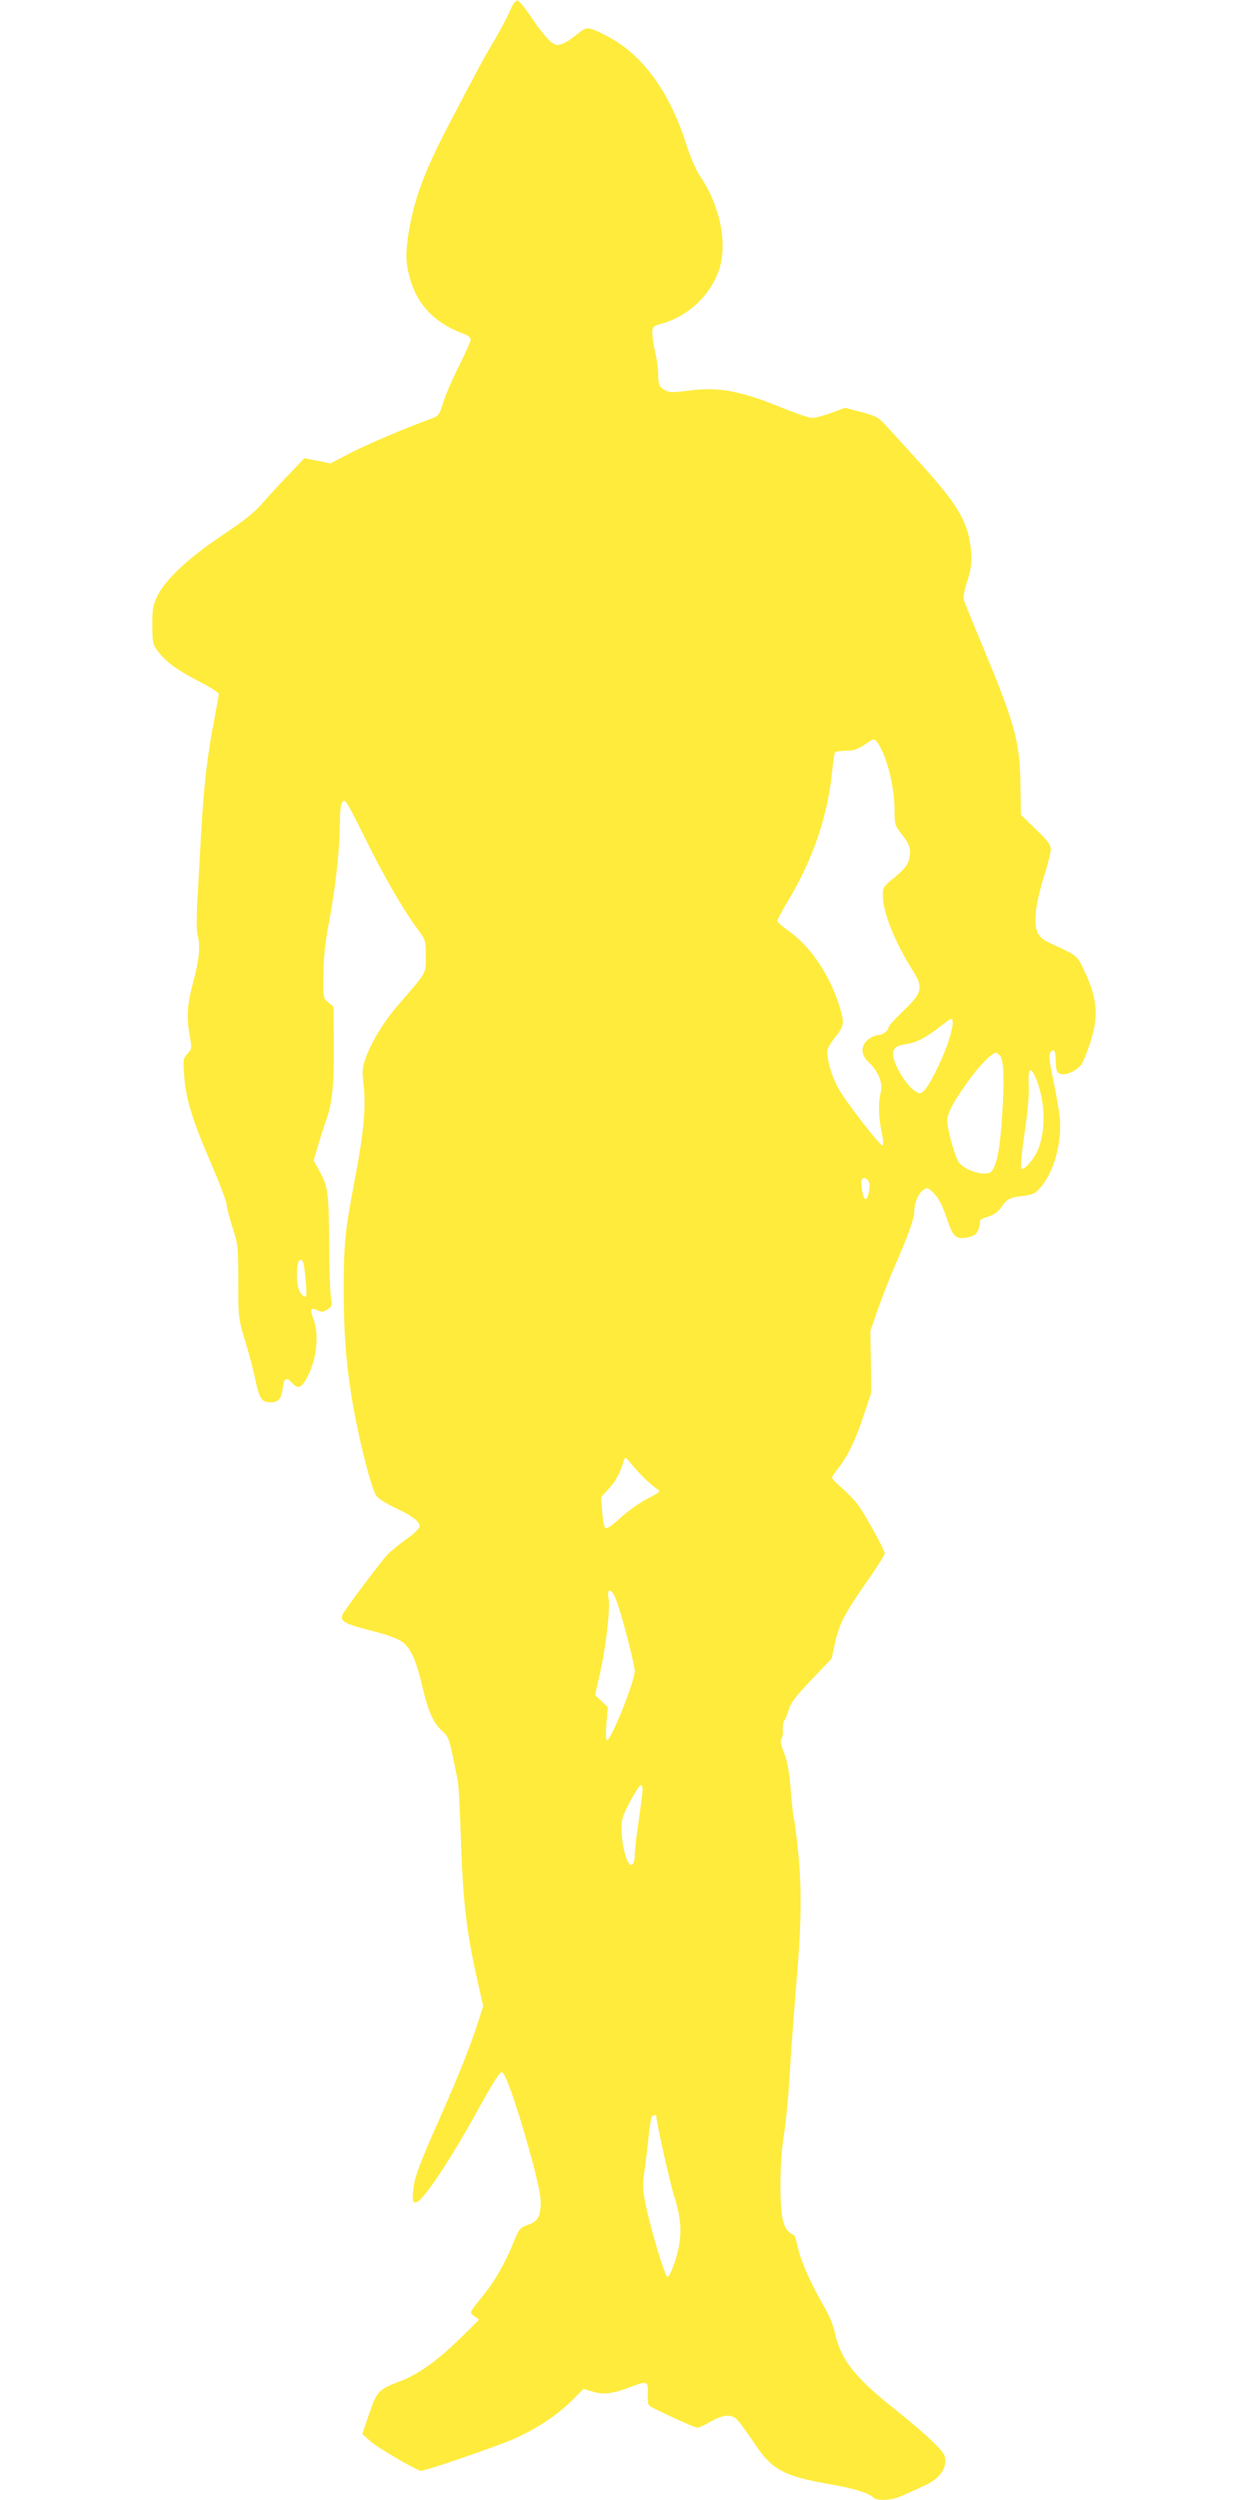 <?xml version="1.0" standalone="no"?>
<!DOCTYPE svg PUBLIC "-//W3C//DTD SVG 20010904//EN"
 "http://www.w3.org/TR/2001/REC-SVG-20010904/DTD/svg10.dtd">
<svg version="1.0" xmlns="http://www.w3.org/2000/svg"
 width="640pt" height="1280pt" viewBox="0 0 640 1280"
 preserveAspectRatio="xMidYMid meet">
<g transform="translate(0,1280) scale(0.1,-0.1)"
fill="#ffeb3b" stroke="none">
<path d="M2611 12745 c-13 -31 -48 -97 -78 -148 -54 -91 -90 -157 -236 -437
-121 -232 -173 -370 -202 -534 -19 -112 -19 -166 1 -241 37 -144 129 -240 282
-296 18 -6 32 -18 32 -28 0 -9 -27 -68 -59 -133 -33 -64 -69 -148 -81 -187
-21 -68 -23 -70 -68 -87 -138 -50 -324 -130 -411 -175 l-99 -52 -67 14 -67 13
-71 -75 c-40 -41 -101 -107 -136 -147 -49 -57 -98 -96 -215 -174 -171 -115
-286 -222 -329 -307 -24 -48 -27 -67 -27 -151 0 -90 2 -99 28 -134 40 -54 101
-98 213 -156 54 -28 99 -56 99 -63 0 -7 -11 -68 -24 -137 -34 -172 -53 -340
-66 -570 -6 -107 -14 -262 -19 -344 -5 -87 -5 -161 0 -180 16 -55 10 -128 -21
-241 -32 -119 -36 -183 -18 -281 11 -61 10 -65 -12 -89 -22 -23 -23 -30 -17
-112 8 -117 40 -224 137 -448 44 -103 80 -197 80 -211 0 -13 14 -66 30 -117
29 -91 30 -101 30 -280 0 -184 0 -186 37 -309 20 -67 44 -157 52 -199 19 -90
32 -109 76 -109 41 0 56 18 63 75 5 49 19 56 47 25 33 -37 53 -26 87 47 41 86
51 207 23 279 -20 52 -15 62 21 45 22 -10 31 -9 51 5 23 15 25 20 17 63 -4 25
-8 154 -9 286 -2 254 -5 280 -53 366 l-26 47 21 73 c12 41 31 100 42 131 32
87 42 183 40 392 l-1 191 -26 22 c-27 21 -27 22 -26 145 1 88 9 163 28 263 33
173 56 379 56 506 0 65 4 101 14 114 12 17 22 1 110 -176 101 -205 191 -361
269 -469 47 -64 47 -64 47 -146 0 -92 10 -74 -144 -253 -72 -83 -137 -190
-165 -272 -16 -45 -17 -66 -10 -129 14 -116 2 -249 -47 -503 -47 -246 -54
-319 -54 -540 0 -219 9 -356 36 -532 28 -190 101 -489 130 -532 9 -15 50 -41
97 -63 90 -42 130 -73 125 -98 -2 -9 -32 -38 -68 -63 -36 -26 -78 -60 -93 -75
-28 -28 -196 -251 -227 -300 -26 -41 -5 -56 126 -89 124 -32 168 -50 195 -81
32 -36 56 -100 82 -211 30 -128 54 -182 102 -227 35 -32 35 -32 80 -261 3 -16
10 -149 15 -295 11 -326 28 -470 87 -733 l27 -118 -23 -72 c-45 -140 -95 -265
-208 -522 -90 -202 -117 -275 -125 -329 -13 -92 0 -106 49 -51 56 65 154 217
259 405 104 188 131 230 144 230 19 0 94 -224 161 -476 31 -121 40 -171 37
-212 -5 -60 -19 -78 -72 -96 -34 -12 -40 -20 -69 -92 -42 -104 -95 -195 -154
-268 -73 -90 -71 -85 -44 -105 l24 -18 -87 -86 c-124 -122 -224 -194 -315
-228 -113 -43 -121 -51 -161 -168 l-35 -103 41 -37 c43 -37 238 -151 260 -151
28 0 405 130 487 168 114 53 207 115 284 190 l61 61 49 -15 c54 -16 101 -10
195 26 83 31 87 30 85 -37 -2 -56 -1 -58 33 -75 95 -47 210 -98 221 -98 7 0
37 14 67 31 63 36 104 40 133 13 12 -10 51 -63 86 -116 96 -145 151 -175 396
-218 119 -21 189 -42 218 -67 24 -20 96 -16 153 11 28 12 75 34 104 47 71 31
112 78 112 127 0 33 -8 45 -67 103 -38 37 -122 109 -188 161 -208 165 -281
257 -310 393 -7 37 -31 94 -59 141 -66 115 -114 223 -130 294 -8 34 -16 63
-18 64 -58 27 -71 72 -72 256 0 93 6 184 17 255 10 61 22 180 27 265 10 163
20 303 45 610 19 240 19 427 -1 602 -8 78 -17 145 -20 149 -2 4 -9 67 -15 141
-8 98 -17 148 -34 192 -17 41 -21 64 -14 72 5 7 9 28 7 47 -1 19 3 41 8 49 6
7 16 32 23 56 9 33 37 69 116 152 l103 108 17 79 c23 101 48 149 161 312 52
73 94 140 94 147 0 16 -89 179 -131 241 -16 23 -54 64 -84 90 -30 26 -55 52
-55 57 0 4 13 25 29 45 51 64 89 143 131 268 l41 123 -2 157 -3 158 38 109
c21 60 59 159 86 220 70 161 100 244 101 280 0 47 21 97 47 114 21 14 24 12
57 -22 23 -25 42 -62 62 -122 31 -96 47 -111 106 -100 46 9 60 27 66 88 1 4
19 13 42 19 22 7 48 24 57 37 37 53 50 61 113 68 53 6 68 12 91 38 73 79 116
233 104 365 -4 36 -19 122 -33 190 -19 89 -24 128 -16 140 17 27 28 13 28 -37
0 -26 4 -53 8 -59 18 -29 90 -7 124 37 7 8 26 56 43 105 49 148 40 239 -43
405 -22 46 -35 54 -160 111 -65 29 -81 62 -74 153 3 41 20 119 41 184 20 63
36 127 36 143 0 23 -15 44 -76 103 l-77 74 -2 154 c-3 216 -27 307 -185 688
-54 129 -101 245 -105 258 -4 13 2 47 14 85 26 79 30 120 19 198 -17 126 -75
219 -268 430 -63 70 -135 149 -160 176 -41 46 -52 52 -129 73 l-84 22 -71 -26
c-39 -14 -83 -26 -97 -26 -14 0 -81 22 -149 50 -224 91 -330 110 -484 90 -75
-10 -98 -10 -117 0 -34 18 -39 29 -39 85 0 28 -7 77 -15 110 -8 33 -14 77 -15
97 0 35 2 38 42 49 138 37 253 143 299 276 46 136 6 333 -101 488 -17 25 -47
96 -67 158 -84 266 -224 458 -401 550 -102 53 -106 53 -154 14 -52 -41 -80
-57 -105 -57 -26 0 -71 49 -135 145 -30 44 -60 81 -68 82 -10 2 -24 -17 -39
-52z m1919 -3822 c31 -84 50 -185 50 -271 0 -73 2 -79 35 -121 41 -51 50 -78
41 -125 -7 -35 -27 -60 -95 -114 -37 -30 -41 -38 -41 -77 0 -85 61 -238 152
-382 57 -90 51 -115 -48 -210 -41 -39 -74 -76 -74 -81 0 -19 -31 -42 -55 -42
-13 0 -36 -11 -51 -23 -39 -34 -37 -79 5 -117 47 -43 73 -108 61 -151 -14 -47
-12 -132 4 -207 8 -34 10 -65 6 -67 -11 -7 -193 228 -229 295 -39 72 -64 171
-52 202 5 13 23 40 40 61 43 55 45 69 21 149 -50 164 -148 310 -260 390 -33
23 -60 47 -60 53 0 7 25 54 56 105 125 207 201 430 224 654 6 55 12 102 15
104 3 3 18 6 35 7 16 1 41 2 53 3 13 1 44 15 68 32 44 30 44 30 61 9 9 -11 26
-45 38 -76z m325 -1459 c-31 -91 -97 -224 -125 -249 -18 -17 -21 -17 -45 -1
-34 22 -80 87 -101 142 -24 63 -11 89 50 97 57 8 104 32 181 92 59 46 60 46
63 22 2 -14 -9 -60 -23 -103z m265 -69 c19 -23 23 -117 11 -305 -10 -165 -26
-252 -54 -287 -24 -31 -141 3 -170 49 -19 29 -57 169 -57 209 0 39 29 95 107
203 56 79 122 146 143 146 4 0 13 -7 20 -15z m190 -132 c43 -116 44 -261 2
-355 -22 -49 -71 -103 -83 -91 -5 5 3 87 17 183 17 114 24 200 21 248 -5 90
12 97 43 15z m-860 -518 c8 -23 -6 -85 -19 -85 -9 0 -21 48 -21 87 0 30 29 28
40 -2z m-2896 -412 c2 -10 8 -53 12 -97 5 -64 4 -78 -7 -74 -23 8 -39 50 -39
105 0 55 7 83 20 83 5 0 11 -8 14 -17z m1742 -1098 c22 -22 51 -47 64 -56 24
-16 24 -16 -48 -54 -39 -20 -101 -64 -137 -98 -45 -40 -69 -57 -76 -50 -6 6
-13 44 -16 84 l-5 74 41 45 c35 38 54 74 78 150 3 11 12 5 31 -20 15 -19 45
-53 68 -75z m-128 -665 c31 -96 82 -300 82 -325 0 -53 -121 -355 -142 -355 -6
0 -7 34 -3 85 l7 85 -32 30 -33 31 26 117 c30 132 52 329 43 377 -4 17 -3 35
1 38 12 13 30 -16 51 -83z m122 -934 c0 -13 -9 -84 -20 -158 -11 -73 -20 -152
-20 -175 0 -44 -16 -65 -31 -42 -31 49 -48 192 -28 241 22 57 80 158 90 158 5
0 9 -11 9 -24z m70 -1669 c0 -30 69 -339 92 -412 41 -129 42 -213 4 -333 -17
-51 -32 -82 -39 -79 -14 4 -87 249 -112 373 -14 72 -15 99 -6 163 6 42 16 120
21 175 6 54 13 102 16 107 5 8 24 13 24 6z"/>
</g>
</svg>
